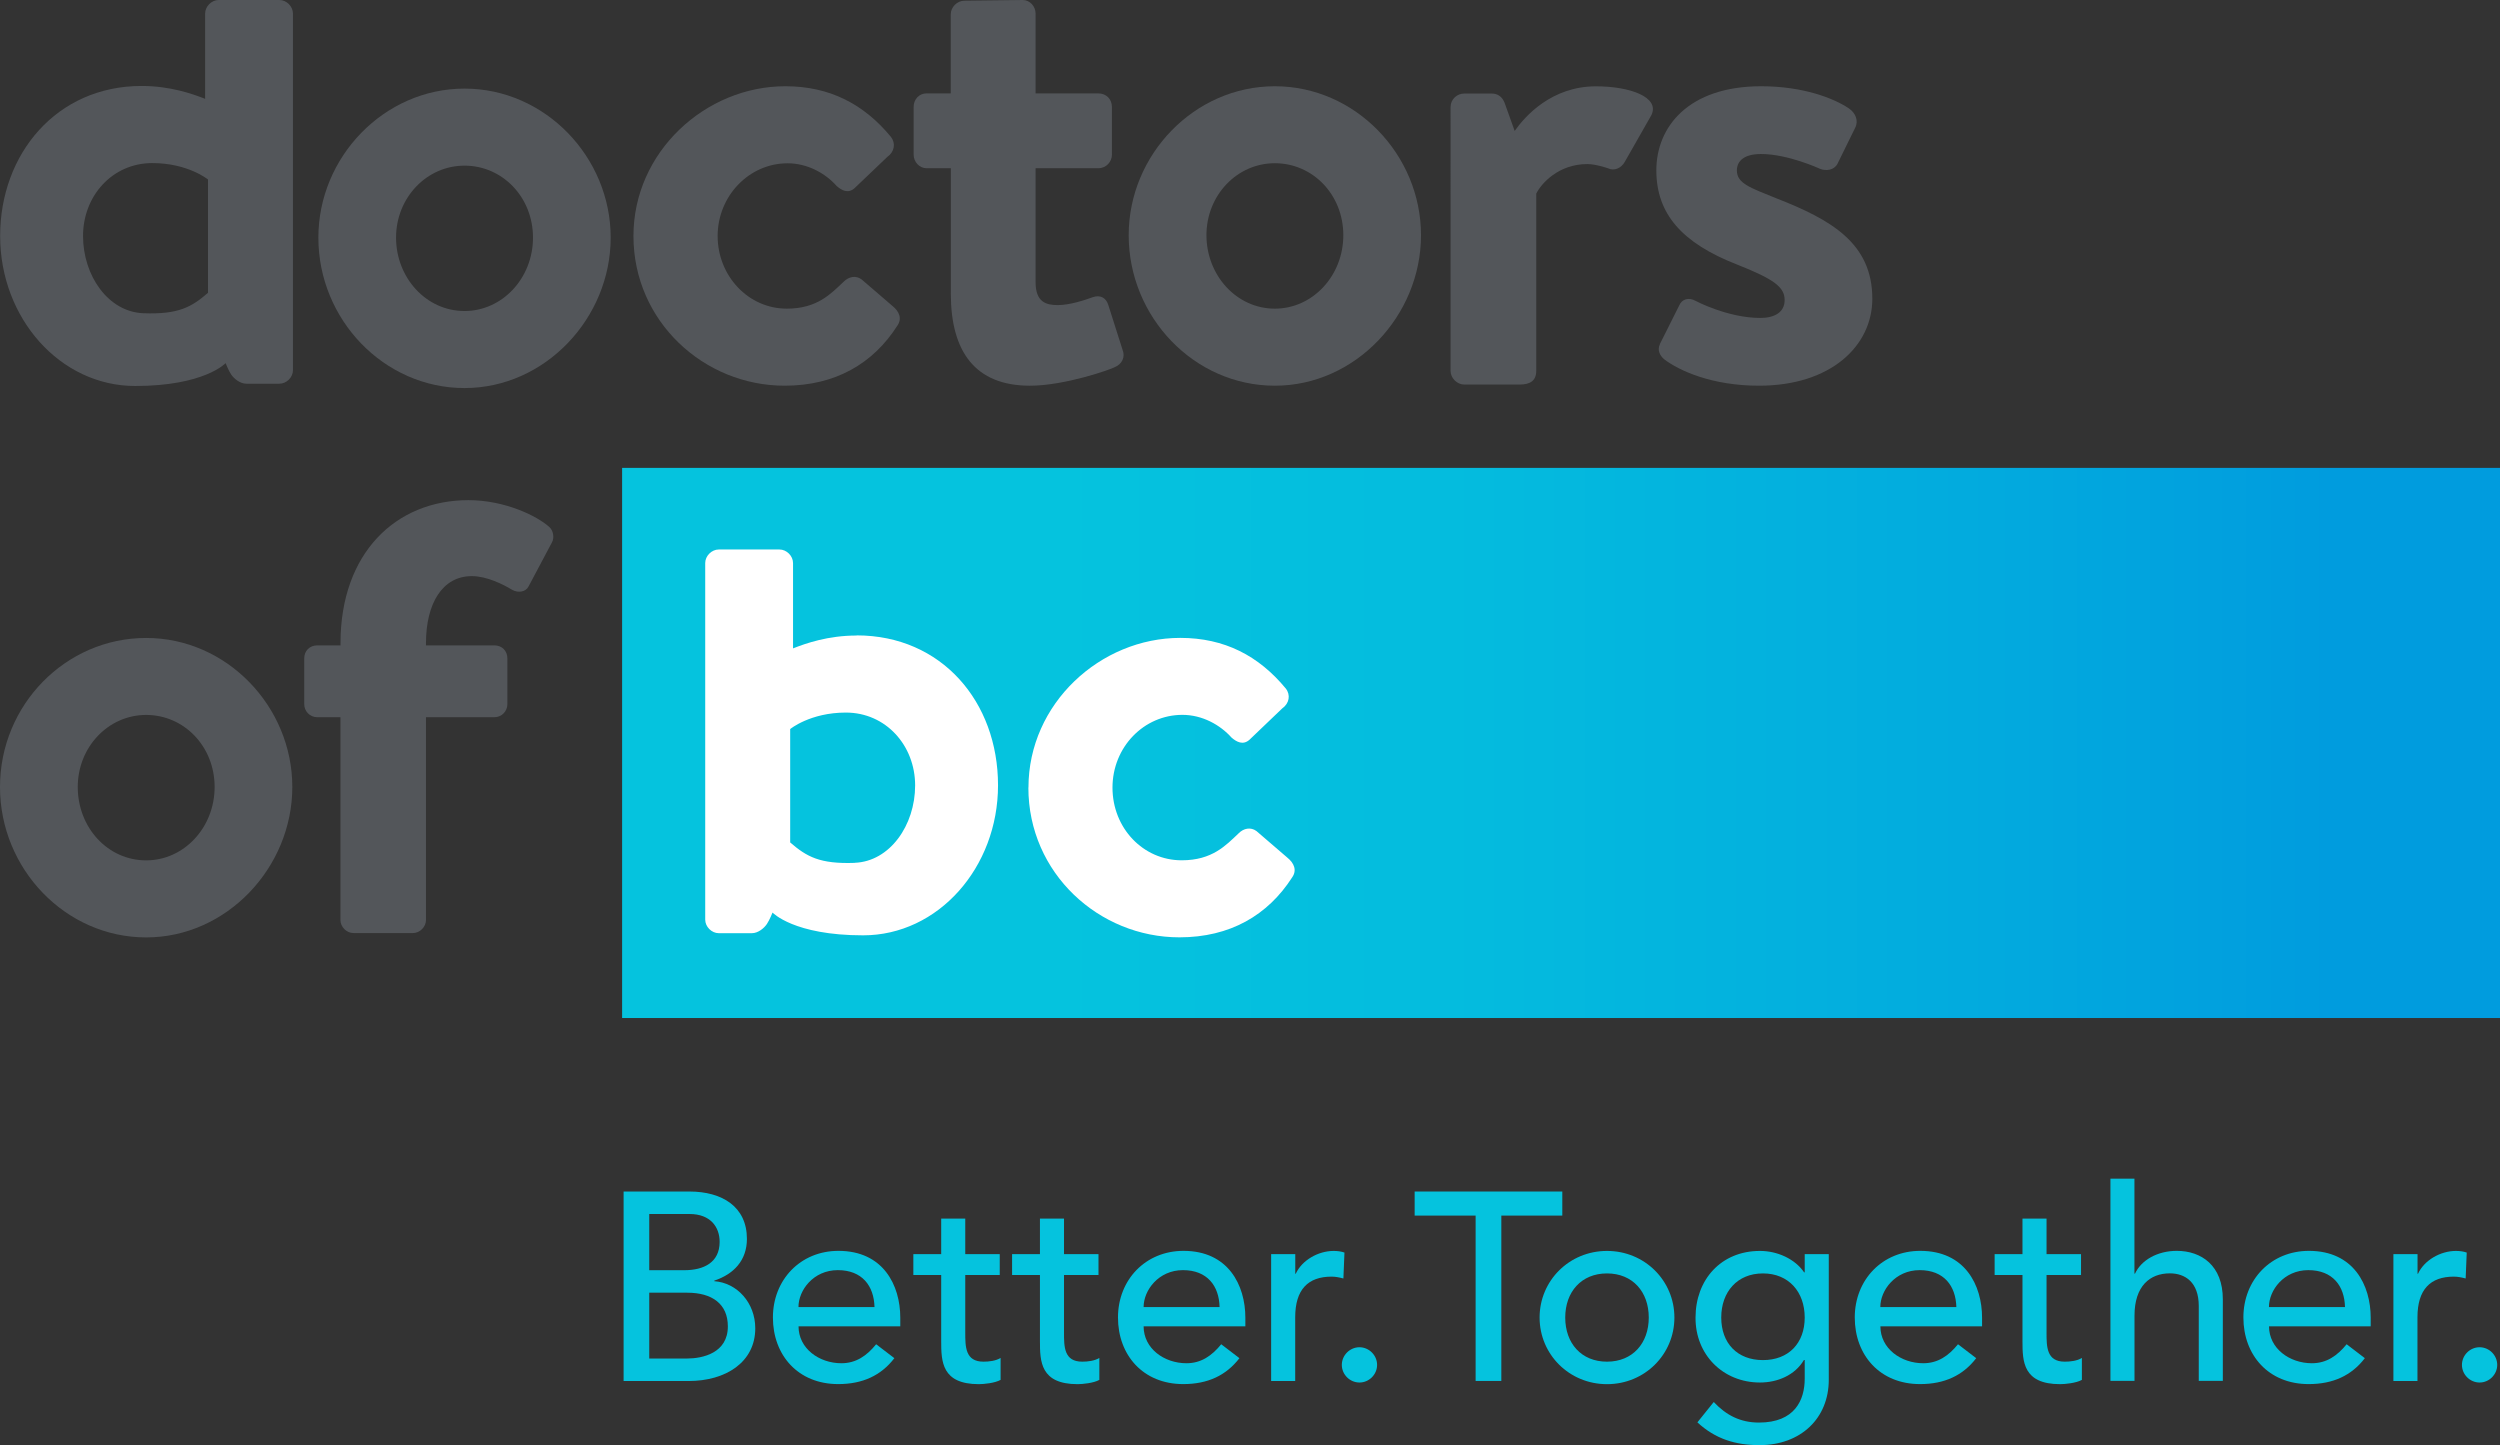 <?xml version="1.0" encoding="UTF-8"?>
<svg id="Logo" xmlns="http://www.w3.org/2000/svg" xmlns:xlink="http://www.w3.org/1999/xlink" viewBox="0 0 350.14 202.4">
  <rect x="0" y="0" width="350.14" height="202.4" fill="#333333" stroke="none"/>
  <defs>
    <style>
      .cls-1 {
        fill: #fff;
      }

      .cls-2 {
        fill: #53565a;
      }

      .cls-3 {
        fill: url(#linear-gradient);
      }

      .cls-4 {
        fill: #05c3de;
      }
    </style>
    <linearGradient id="linear-gradient" x1="87.13" y1="99.94" x2="350.14" y2="99.94" gradientTransform="translate(0 204) scale(1 -1)" gradientUnits="userSpaceOnUse">
      <stop offset=".23" stop-color="#05c3de"/>
      <stop offset=".44" stop-color="#04bcde"/>
      <stop offset=".73" stop-color="#02aade"/>
      <stop offset=".91" stop-color="#009cde"/>
    </linearGradient>
  </defs>
  <g>
    <path class="cls-2" d="m203.16,15.01c0-1.11.91-1.91,1.92-1.91h3.83c.91,0,1.51.5,1.82,1.31l1.41,3.93c1.41-2.02,5.14-6.25,11.39-6.25,4.74,0,8.97,1.51,7.76,4.03l-3.73,6.55c-.51.91-1.51,1.31-2.32.91-.3-.1-1.81-.6-2.93-.6-4.03,0-6.45,2.72-7.15,4.14v24.83c0,1.41-.91,1.91-2.32,1.91h-7.76c-1.01,0-1.92-.91-1.92-1.91V15.01Z"/>
    <path class="cls-2" d="m232.46,48.22l2.7-5.39c.4-.99,1.4-1.2,2.3-.7,0,0,4.49,2.4,9.09,2.4,1.99,0,3.4-.8,3.4-2.5,0-1.79-1.4-2.9-6.69-4.99-7.69-3-11.28-7.09-11.28-13.18s4.49-11.78,14.68-11.78c5.89,0,10.19,1.69,12.28,3.1.9.6,1.4,1.69.9,2.69l-2.5,5.09c-.5.9-1.6,1-2.4.7,0,0-4.49-2.09-8.29-2.09-2.4,0-3.39.99-3.39,2.3,0,1.8,1.8,2.4,5.49,3.89,7.69,3,13.48,6.29,13.48,14.08,0,6.59-5.79,12.18-15.87,12.18-6.59,0-11.18-2.1-13.28-3.7-.6-.5-1-1.3-.6-2.1Z"/>
    <path class="cls-2" d="m20.47,89.35c11.28,0,20.47,9.59,20.47,20.87s-9.19,21.07-20.47,21.07c-11.28,0-20.47-9.58-20.47-21.07s9.19-20.87,20.47-20.87Zm0,31.15c5.29,0,9.59-4.59,9.59-10.28s-4.29-10.09-9.59-10.09-9.58,4.5-9.58,10.09c0,5.69,4.2,10.28,9.58,10.28Z"/>
    <path class="cls-2" d="m47.69,100.45h-3.26c-1.05,0-1.82-.86-1.82-1.82v-6.42c0-1.06.77-1.82,1.82-1.82h3.26v-.31c0-12.64,7.76-20.03,17.92-20.03,5.08,0,9.58,2.2,11.3,3.74.58.48.77,1.54.38,2.2l-3.26,6.14c-.38.77-1.43.96-2.3.48-1.25-.76-3.55-1.92-5.65-1.92-4.12,0-6.42,3.83-6.42,9.39v.31h9.58c1.06,0,1.82.76,1.82,1.82v6.42c0,.96-.77,1.82-1.82,1.82h-9.58v28.41c0,.96-.86,1.82-1.82,1.82h-8.34c-.96,0-1.82-.86-1.82-1.82v-28.41h0Z"/>
    <path class="cls-2" d="m65.06,12.41c11.28,0,20.47,9.59,20.47,20.87s-9.19,21.07-20.47,21.07-20.47-9.59-20.47-21.07c0-11.28,9.19-20.87,20.47-20.87Zm0,31.15c5.29,0,9.59-4.6,9.59-10.28s-4.29-10.08-9.59-10.08-9.59,4.49-9.59,10.08,4.19,10.28,9.59,10.28Z"/>
    <path class="cls-2" d="m110,12.08c6.19,0,10.98,2.49,14.78,7.09.7.9.5,2.1-.5,2.8l-4.6,4.39c-.9.8-1.8.3-2.49-.3-1.6-1.8-4.1-3.19-6.89-3.19-5.39,0-9.79,4.59-9.79,10.18s4.29,10.18,9.68,10.18c4.29,0,6.19-2.1,7.99-3.79.7-.7,1.7-.9,2.5-.3l4.29,3.69c1,.8,1.4,1.8.7,2.8-3.39,5.3-8.69,8.39-15.78,8.39-11.28,0-21.17-8.99-21.17-20.97,0-11.78,10.09-20.97,21.27-20.97Z"/>
    <path class="cls-2" d="m133.16,23.56h-3.4c-1,0-1.8-.9-1.8-1.89v-6.69c0-1.1.8-1.9,1.8-1.9h3.4V2c0-1,.9-1.9,1.9-1.9l8.18-.1c1,0,1.8.9,1.8,1.89v11.19h8.79c1.1,0,1.9.8,1.9,1.9v6.69c0,.99-.8,1.89-1.9,1.89h-8.79v15.97c0,2.8,1.5,3.2,3.1,3.2,1.7,0,3.79-.7,4.89-1.1,1.1-.39,1.9.1,2.2,1.1l2,6.29c.4,1-.1,1.99-1.1,2.4-.5.3-6.99,2.6-11.88,2.6-7.69,0-11.08-4.8-11.08-12.89v-17.57h0Z"/>
    <path class="cls-2" d="m178.55,12.08c11.28,0,20.47,9.59,20.47,20.86s-9.19,21.08-20.47,21.08-20.47-9.59-20.47-21.08c0-11.27,9.19-20.86,20.47-20.86Zm0,31.15c5.29,0,9.59-4.6,9.59-10.29s-4.29-10.08-9.59-10.08-9.58,4.49-9.58,10.08,4.19,10.29,9.58,10.29Z"/>
    <path class="cls-2" d="m41.03,51.85c0,1-.9,1.89-1.9,1.89h-4.63c-.9,0-1.74-.73-2.12-1.28-.37-.55-.78-1.6-.78-1.6,0,0-2.97,3.2-12.68,3.2C8.4,54.05.02,44.55.02,33.05S7.93,12.04,19.83,12.04c4,0,7.1,1.1,8.9,1.8V1.9c0-1,.9-1.9,1.9-1.9h8.5c1,0,1.9.9,1.9,1.9v49.94h0Zm-11.9-10.83v-15.88s-2.8-2.3-7.8-2.3c-5.6,0-9.7,4.6-9.7,10.2s3.55,10.65,8.45,10.83c4.9.19,6.75-.86,9.05-2.86Z"/>
    <g>
      <path class="cls-4" d="m87.33,166.88h9.22c4.61,0,8.06,2.14,8.06,6.63,0,3.04-1.87,4.95-4.57,5.85v.08c3.19.22,5.74,3.03,5.74,6.6,0,4.76-4.16,7.38-9.33,7.38h-9.11v-26.53Zm3.6,11.02h4.91c2.74,0,4.95-1.09,4.95-3.97,0-2.1-1.31-3.9-4.2-3.9h-5.66v7.87Zm0,12.37h5.28c2.17,0,5.73-.75,5.73-4.5,0-3.15-2.21-4.72-5.69-4.72h-5.32v9.22Z"/>
      <path class="cls-4" d="m111.84,185.76c0,3.11,2.89,5.17,6,5.17,2.06,0,3.56-1.05,4.87-2.66l2.55,1.95c-1.87,2.44-4.46,3.63-7.87,3.63-5.62,0-9.14-4.05-9.14-9.33s3.86-9.33,9.18-9.33c6.26,0,8.66,4.8,8.66,9.37v1.2h-14.24Zm10.64-2.7c-.08-2.96-1.72-5.17-5.14-5.17s-5.51,2.81-5.51,5.17h10.64Z"/>
      <path class="cls-4" d="m140.02,178.57h-4.83v8.06c0,1.99,0,4.08,2.55,4.08.79,0,1.72-.11,2.4-.52v3.07c-.79.45-2.36.6-3.04.6-5.21,0-5.28-3.18-5.28-6.03v-9.26h-3.9v-2.92h3.9v-4.98h3.37v4.98h4.83v2.92h0Z"/>
      <path class="cls-4" d="m153.85,178.57h-4.83v8.06c0,1.99,0,4.08,2.55,4.08.79,0,1.72-.11,2.4-.52v3.07c-.79.45-2.36.6-3.04.6-5.21,0-5.28-3.18-5.28-6.03v-9.26h-3.9v-2.92h3.9v-4.98h3.37v4.98h4.83v2.92h0Z"/>
      <path class="cls-4" d="m160.17,185.76c0,3.11,2.88,5.17,6,5.17,2.06,0,3.56-1.05,4.87-2.66l2.55,1.95c-1.88,2.44-4.46,3.63-7.87,3.63-5.62,0-9.14-4.05-9.14-9.33s3.86-9.33,9.18-9.33c6.26,0,8.66,4.8,8.66,9.37v1.2h-14.24Zm10.64-2.7c-.07-2.96-1.72-5.17-5.13-5.17s-5.51,2.81-5.51,5.17h10.64Z"/>
      <path class="cls-4" d="m178.04,175.65h3.37v2.74h.07c.86-1.87,3.11-3.19,5.32-3.19.52,0,1.05.07,1.5.23l-.15,3.63c-.56-.15-1.12-.26-1.65-.26-3.3,0-5.1,1.8-5.1,5.7v8.92h-3.37v-17.76h0Z"/>
      <path class="cls-4" d="m187.93,191.16c0-1.35,1.13-2.47,2.47-2.47s2.47,1.12,2.47,2.47-1.12,2.47-2.47,2.47c-1.35,0-2.47-1.12-2.47-2.47Z"/>
      <path class="cls-4" d="m206.67,170.25h-8.54v-3.37h20.68v3.37h-8.54v23.16h-3.6v-23.16h0Z"/>
      <path class="cls-4" d="m225.07,175.2c5.28,0,9.44,4.16,9.44,9.33s-4.16,9.33-9.44,9.33-9.44-4.16-9.44-9.33,4.16-9.33,9.44-9.33Zm0,15.51c3.6,0,5.85-2.59,5.85-6.18s-2.25-6.18-5.85-6.18-5.85,2.59-5.85,6.18c0,3.6,2.25,6.18,5.85,6.18Z"/>
      <path class="cls-4" d="m256.13,193.26c0,5.36-3.9,9.14-9.7,9.14-3.37,0-6.18-.86-8.7-3.19l2.29-2.85c1.76,1.87,3.75,2.88,6.33,2.88,5.02,0,6.41-3.15,6.41-6.14v-2.62h-.11c-1.27,2.14-3.71,3.15-6.15,3.15-5.21,0-9.07-3.93-9.03-9.1,0-5.25,3.52-9.33,9.03-9.33,2.4,0,4.87,1.09,6.18,3h.08v-2.55h3.37v17.61Zm-15.06-8.73c0,3.6,2.25,5.96,5.84,5.96s5.85-2.36,5.85-5.96-2.25-6.18-5.85-6.18c-3.6,0-5.84,2.59-5.84,6.18Z"/>
      <path class="cls-4" d="m263.36,185.76c0,3.11,2.89,5.17,6,5.17,2.06,0,3.56-1.05,4.87-2.66l2.55,1.95c-1.87,2.44-4.46,3.63-7.87,3.63-5.62,0-9.14-4.05-9.14-9.33s3.86-9.33,9.18-9.33c6.26,0,8.65,4.8,8.65,9.37v1.2h-14.24Zm10.64-2.7c-.08-2.96-1.73-5.17-5.14-5.17s-5.51,2.81-5.51,5.17h10.64Z"/>
      <path class="cls-4" d="m291.46,178.57h-4.83v8.06c0,1.99,0,4.08,2.55,4.08.79,0,1.73-.11,2.4-.52v3.07c-.79.45-2.36.6-3.04.6-5.21,0-5.28-3.18-5.28-6.03v-9.26h-3.9v-2.92h3.9v-4.98h3.37v4.98h4.83v2.92Z"/>
      <path class="cls-4" d="m295.57,165.08h3.37v13.3h.08c.86-1.87,3.11-3.19,5.85-3.19,3.45,0,6.45,2.06,6.45,6.78v11.43h-3.37v-10.49c0-3.33-1.91-4.57-4.05-4.57-2.81,0-4.95,1.8-4.95,5.92v9.14h-3.37v-28.33h0Z"/>
      <path class="cls-4" d="m317.79,185.76c0,3.11,2.89,5.17,6,5.17,2.06,0,3.56-1.05,4.87-2.66l2.55,1.95c-1.87,2.44-4.46,3.63-7.87,3.63-5.62,0-9.14-4.05-9.14-9.33s3.86-9.33,9.18-9.33c6.26,0,8.65,4.8,8.65,9.37v1.2h-14.24Zm10.64-2.7c-.07-2.96-1.72-5.17-5.14-5.17s-5.51,2.81-5.51,5.17h10.64Z"/>
      <path class="cls-4" d="m335.22,175.65h3.37v2.74h.07c.86-1.87,3.11-3.19,5.32-3.19.52,0,1.05.07,1.5.23l-.15,3.63c-.56-.15-1.12-.26-1.65-.26-3.3,0-5.1,1.8-5.1,5.7v8.92h-3.37v-17.76Z"/>
      <path class="cls-4" d="m344.81,191.16c0-1.35,1.12-2.47,2.47-2.47s2.47,1.12,2.47,2.47-1.12,2.47-2.47,2.47-2.47-1.12-2.47-2.47Z"/>
    </g>
  </g>
  <path class="cls-3" d="m350.14,142.58H87.13v-77.05h263.01v77.05Z"/>
  <g>
    <path class="cls-1" d="m144.03,110.31c0,11.98,9.88,20.97,21.16,20.97,7.09,0,12.38-3.1,15.78-8.39.7-.99.3-2-.7-2.8l-4.29-3.69c-.8-.6-1.8-.4-2.49.3-1.8,1.7-3.7,3.79-7.99,3.79-5.39,0-9.69-4.5-9.69-10.18s4.4-10.19,9.79-10.19c2.79,0,5.29,1.4,6.89,3.19.7.6,1.6,1.1,2.5.3l4.59-4.39c1-.7,1.2-1.9.5-2.79-3.79-4.59-8.59-7.09-14.78-7.09-11.18,0-21.26,9.19-21.26,20.97Z"/>
    <path class="cls-1" d="m119.97,89.01c-4,0-7.1,1.09-8.9,1.8v-11.95c0-1-.9-1.9-1.9-1.9h-8.5c-1,0-1.9.9-1.9,1.9v49.94c0,1,.9,1.9,1.9,1.9h4.63c.9,0,1.74-.73,2.11-1.29.37-.55.79-1.6.79-1.6,0,0,2.96,3.19,12.68,3.19,10.52,0,18.9-9.5,18.9-21.01,0-11.7-7.9-21-19.81-21Zm-.25,31.84c-4.9.18-6.75-.87-9.05-2.86v-15.88s2.8-2.31,7.8-2.31c5.6,0,9.7,4.61,9.7,10.2,0,5.6-3.55,10.65-8.46,10.84Z"/>
  </g>
</svg>